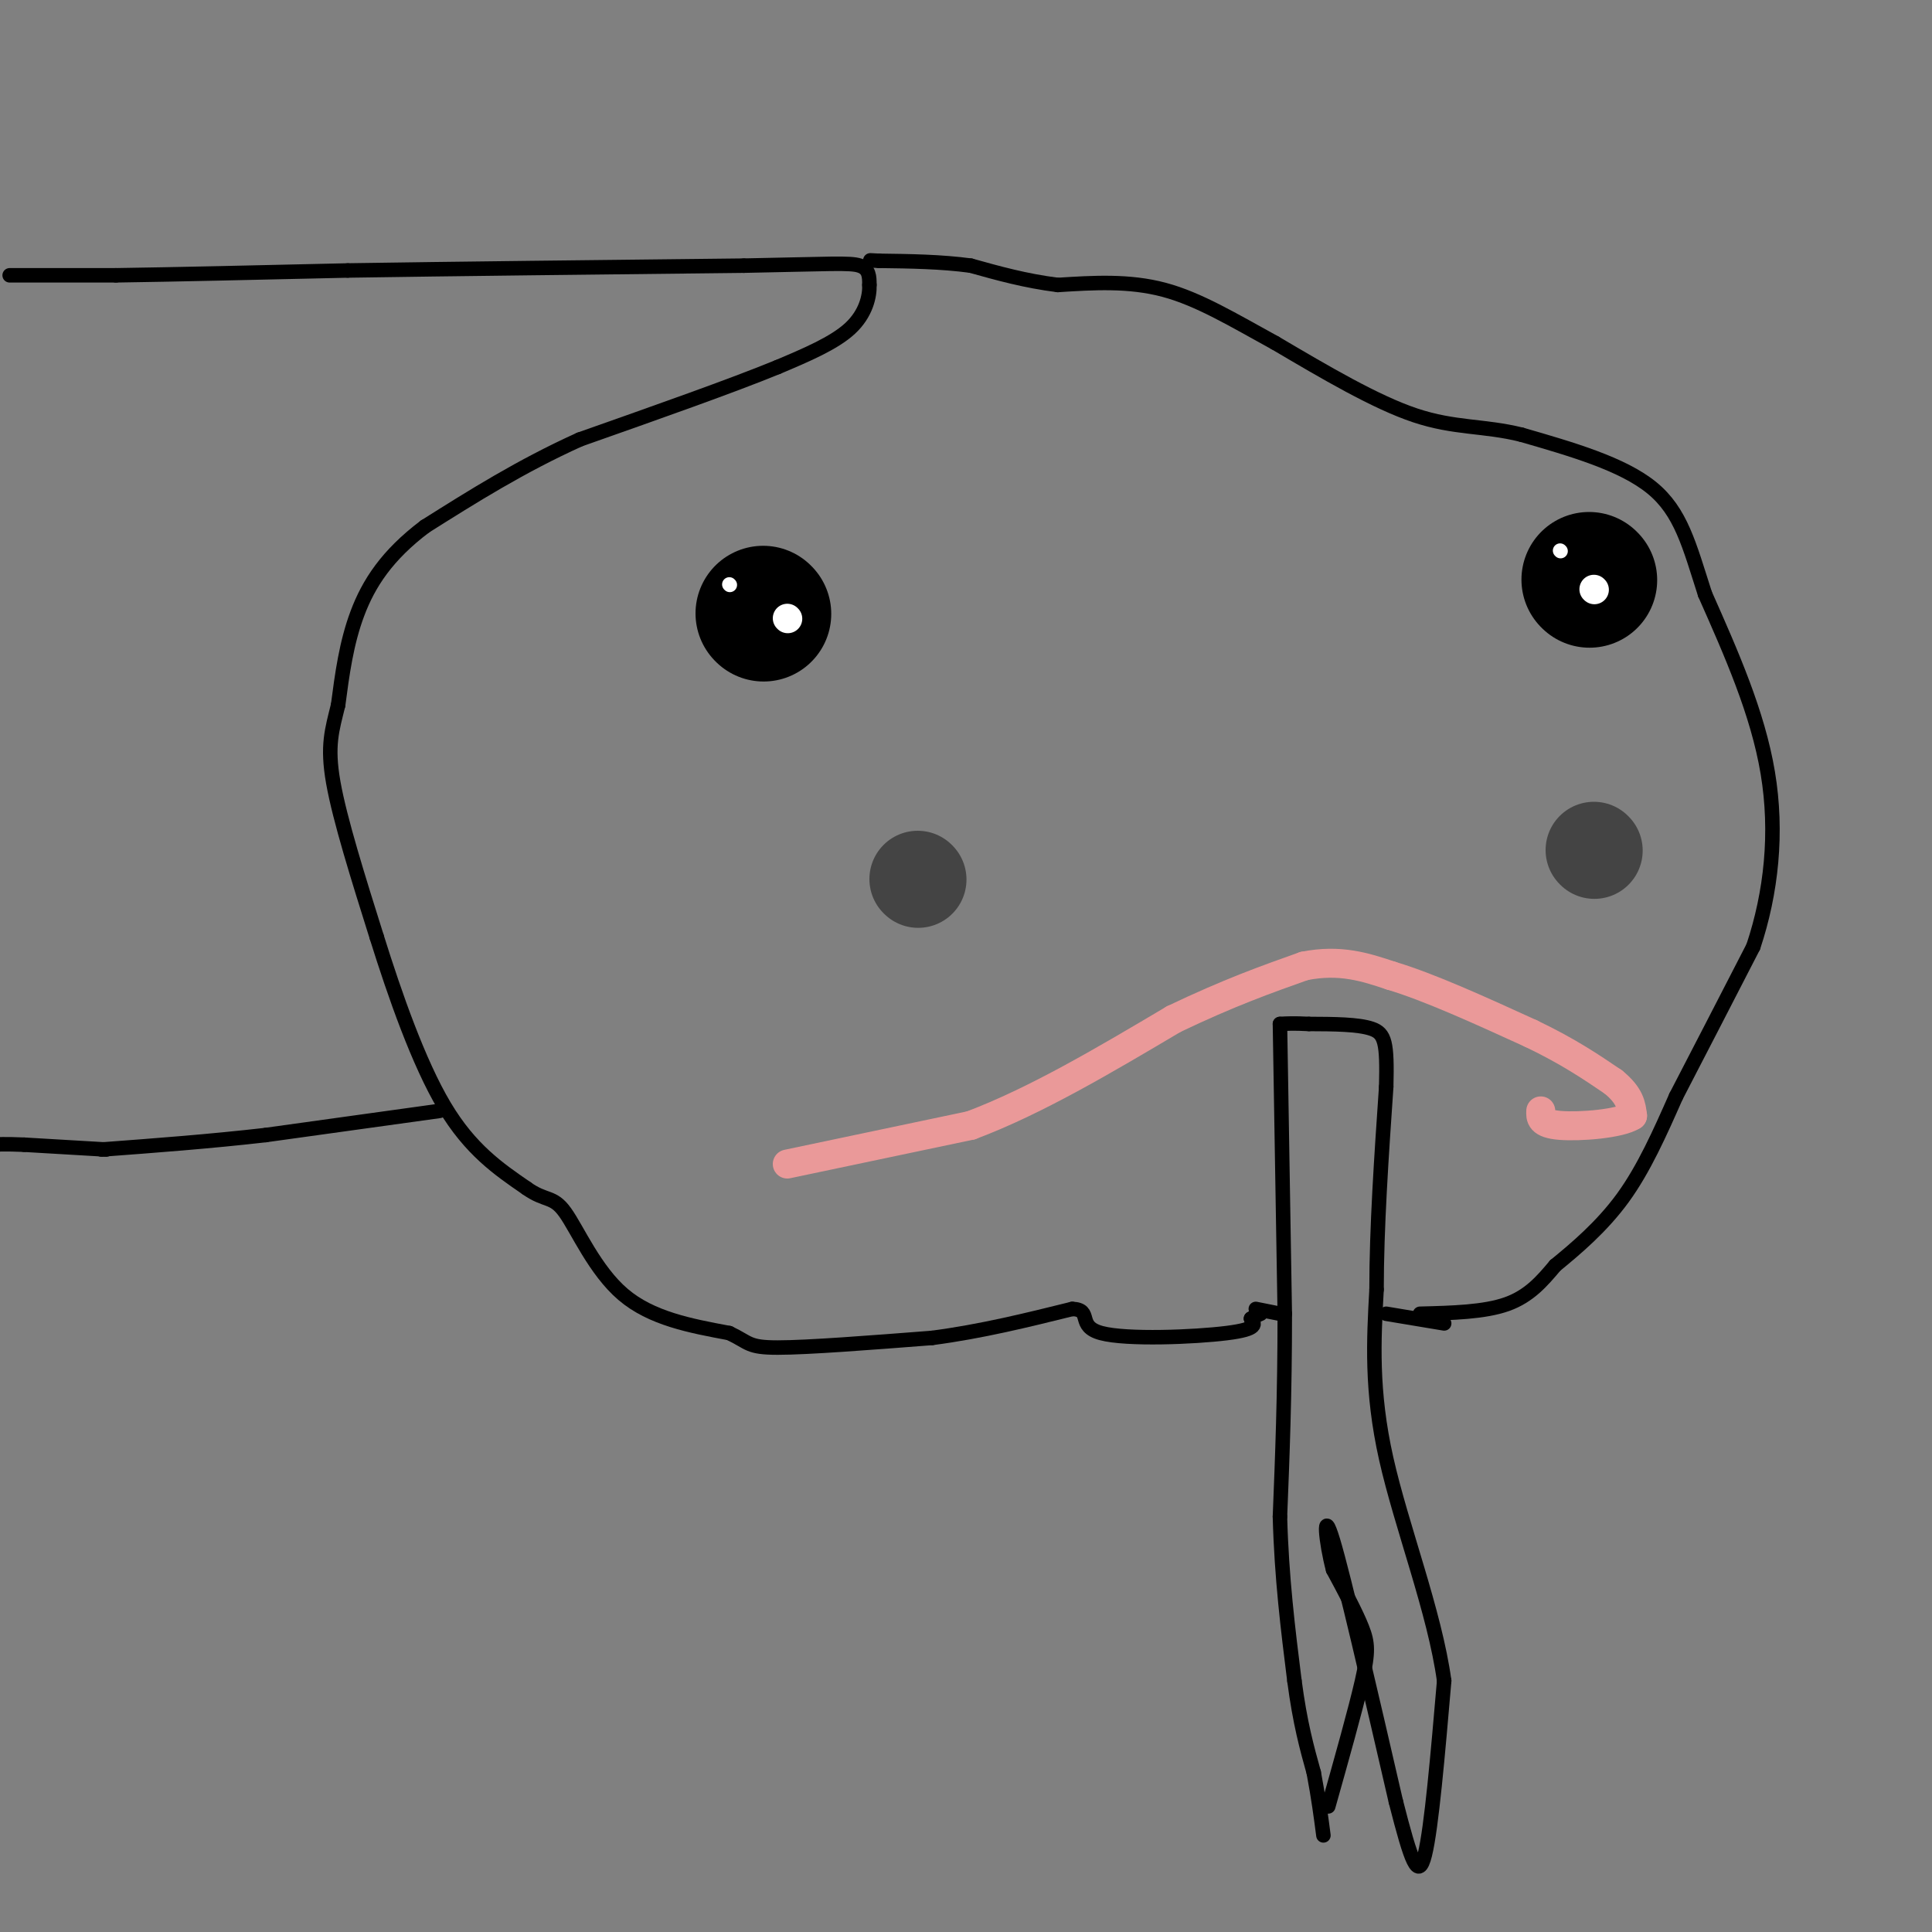 <svg viewBox='0 0 400 400' version='1.1' xmlns='http://www.w3.org/2000/svg' xmlns:xlink='http://www.w3.org/1999/xlink'><rect x="0" y="0" width="400" height="400" fill="#808080" stroke="none"/><g fill='none' stroke='#000000' stroke-width='3' stroke-linecap='round' stroke-linejoin='round'><path d='M2,57c0.000,0.000 22.000,0.000 22,0'/><path d='M24,57c11.667,-0.167 29.833,-0.583 48,-1'/><path d='M72,56c21.667,-0.333 51.833,-0.667 82,-1'/><path d='M154,55c18.000,-0.333 22.000,-0.667 24,0c2.000,0.667 2.000,2.333 2,4'/><path d='M180,59c0.089,2.267 -0.689,5.933 -4,9c-3.311,3.067 -9.156,5.533 -15,8'/><path d='M161,76c-9.333,3.833 -25.167,9.417 -41,15'/><path d='M120,91c-12.167,5.500 -22.083,11.750 -32,18'/><path d='M88,109c-7.911,5.956 -11.689,11.844 -14,18c-2.311,6.156 -3.156,12.578 -4,19'/><path d='M70,146c-1.244,5.089 -2.356,8.311 -1,16c1.356,7.689 5.178,19.844 9,32'/><path d='M78,194c3.756,12.000 8.644,26.000 14,35c5.356,9.000 11.178,13.000 17,17'/><path d='M109,246c3.988,2.845 5.458,1.458 8,5c2.542,3.542 6.155,12.012 12,17c5.845,4.988 13.923,6.494 22,8'/><path d='M151,276c4.222,2.000 3.778,3.000 10,3c6.222,-0.000 19.111,-1.000 32,-2'/><path d='M193,277c10.167,-1.333 19.583,-3.667 29,-6'/><path d='M222,271c4.357,0.167 0.750,3.583 6,5c5.250,1.417 19.357,0.833 26,0c6.643,-0.833 5.821,-1.917 5,-3'/><path d='M259,273c1.167,-0.667 1.583,-0.833 2,-1'/><path d='M294,272c6.667,-0.167 13.333,-0.333 18,-2c4.667,-1.667 7.333,-4.833 10,-8'/><path d='M322,262c4.178,-3.422 9.622,-7.978 14,-14c4.378,-6.022 7.689,-13.511 11,-21'/><path d='M347,227c4.500,-8.667 10.250,-19.833 16,-31'/><path d='M363,196c3.733,-11.178 5.067,-23.622 3,-36c-2.067,-12.378 -7.533,-24.689 -13,-37'/><path d='M353,123c-3.267,-10.156 -4.933,-17.044 -11,-22c-6.067,-4.956 -16.533,-7.978 -27,-11'/><path d='M315,90c-7.800,-1.933 -13.800,-1.267 -22,-4c-8.200,-2.733 -18.600,-8.867 -29,-15'/><path d='M264,71c-8.644,-4.733 -15.756,-9.067 -23,-11c-7.244,-1.933 -14.622,-1.467 -22,-1'/><path d='M219,59c-6.667,-0.833 -12.333,-2.417 -18,-4'/><path d='M201,55c-6.167,-0.833 -12.583,-0.917 -19,-1'/><path d='M182,54c-3.167,-0.167 -1.583,-0.083 0,0'/><path d='M91,230c0.000,0.000 -36.000,5.000 -36,5'/><path d='M55,235c-11.667,1.333 -22.833,2.167 -34,3'/><path d='M22,238c0.000,0.000 -17.000,-1.000 -17,-1'/><path d='M5,237c-4.000,-0.167 -5.500,-0.083 -7,0'/><path d='M265,212c0.000,0.000 1.000,60.000 1,60'/><path d='M266,272c0.000,17.000 -0.500,29.500 -1,42'/><path d='M265,314c0.333,12.667 1.667,23.333 3,34'/><path d='M268,348c1.167,8.833 2.583,13.917 4,19'/><path d='M272,367c1.000,5.333 1.500,9.167 2,13'/><path d='M275,374c2.822,-10.022 5.644,-20.044 7,-26c1.356,-5.956 1.244,-7.844 0,-11c-1.244,-3.156 -3.622,-7.578 -6,-12'/><path d='M276,325c-1.511,-5.600 -2.289,-13.600 0,-6c2.289,7.600 7.644,30.800 13,54'/><path d='M289,373c3.178,12.444 4.622,16.556 6,11c1.378,-5.556 2.689,-20.778 4,-36'/><path d='M299,348c-1.956,-14.267 -8.844,-31.933 -12,-46c-3.156,-14.067 -2.578,-24.533 -2,-35'/><path d='M285,267c0.000,-12.833 1.000,-27.417 2,-42'/><path d='M287,225c0.222,-9.156 -0.222,-11.044 -3,-12c-2.778,-0.956 -7.889,-0.978 -13,-1'/><path d='M271,212c-3.167,-0.167 -4.583,-0.083 -6,0'/><path d='M299,274c0.000,0.000 -12.000,-2.000 -12,-2'/><path d='M260,271c0.000,0.000 5.000,1.000 5,1'/></g>
<g fill='none' stroke='#000000' stroke-width='28' stroke-linecap='round' stroke-linejoin='round'><path d='M158,127c0.000,0.000 0.100,0.100 0.1,0.1'/><path d='M329,120c0.000,0.000 0.100,0.100 0.1,0.1'/></g>
<g fill='none' stroke='#ffffff' stroke-width='3' stroke-linecap='round' stroke-linejoin='round'><path d='M151,121c0.000,0.000 0.100,0.100 0.1,0.1'/><path d='M323,114c0.000,0.000 0.100,0.100 0.1,0.1'/></g>
<g fill='none' stroke='#ffffff' stroke-width='6' stroke-linecap='round' stroke-linejoin='round'><path d='M163,128c0.000,0.000 0.100,0.100 0.1,0.1'/><path d='M330,122c0.000,0.000 0.100,0.100 0.1,0.1'/></g>
<g fill='none' stroke='#444444' stroke-width='20' stroke-linecap='round' stroke-linejoin='round'><path d='M190,182c0.000,0.000 0.100,0.100 0.1,0.1'/><path d='M330,176c0.000,0.000 0.100,0.100 0.1,0.1'/></g>
<g fill='none' stroke='#ea9999' stroke-width='6' stroke-linecap='round' stroke-linejoin='round'><path d='M163,241c0.000,0.000 38.000,-8.000 38,-8'/><path d='M201,233c13.333,-5.000 27.667,-13.500 42,-22'/><path d='M243,211c11.500,-5.500 19.250,-8.250 27,-11'/><path d='M270,200c7.500,-1.500 12.750,0.250 18,2'/><path d='M288,202c7.833,2.333 18.417,7.167 29,12'/><path d='M317,214c7.667,3.667 12.333,6.833 17,10'/><path d='M334,224c3.500,2.833 3.750,4.917 4,7'/><path d='M338,231c-2.533,1.667 -10.867,2.333 -15,2c-4.133,-0.333 -4.067,-1.667 -4,-3'/></g>
</svg>